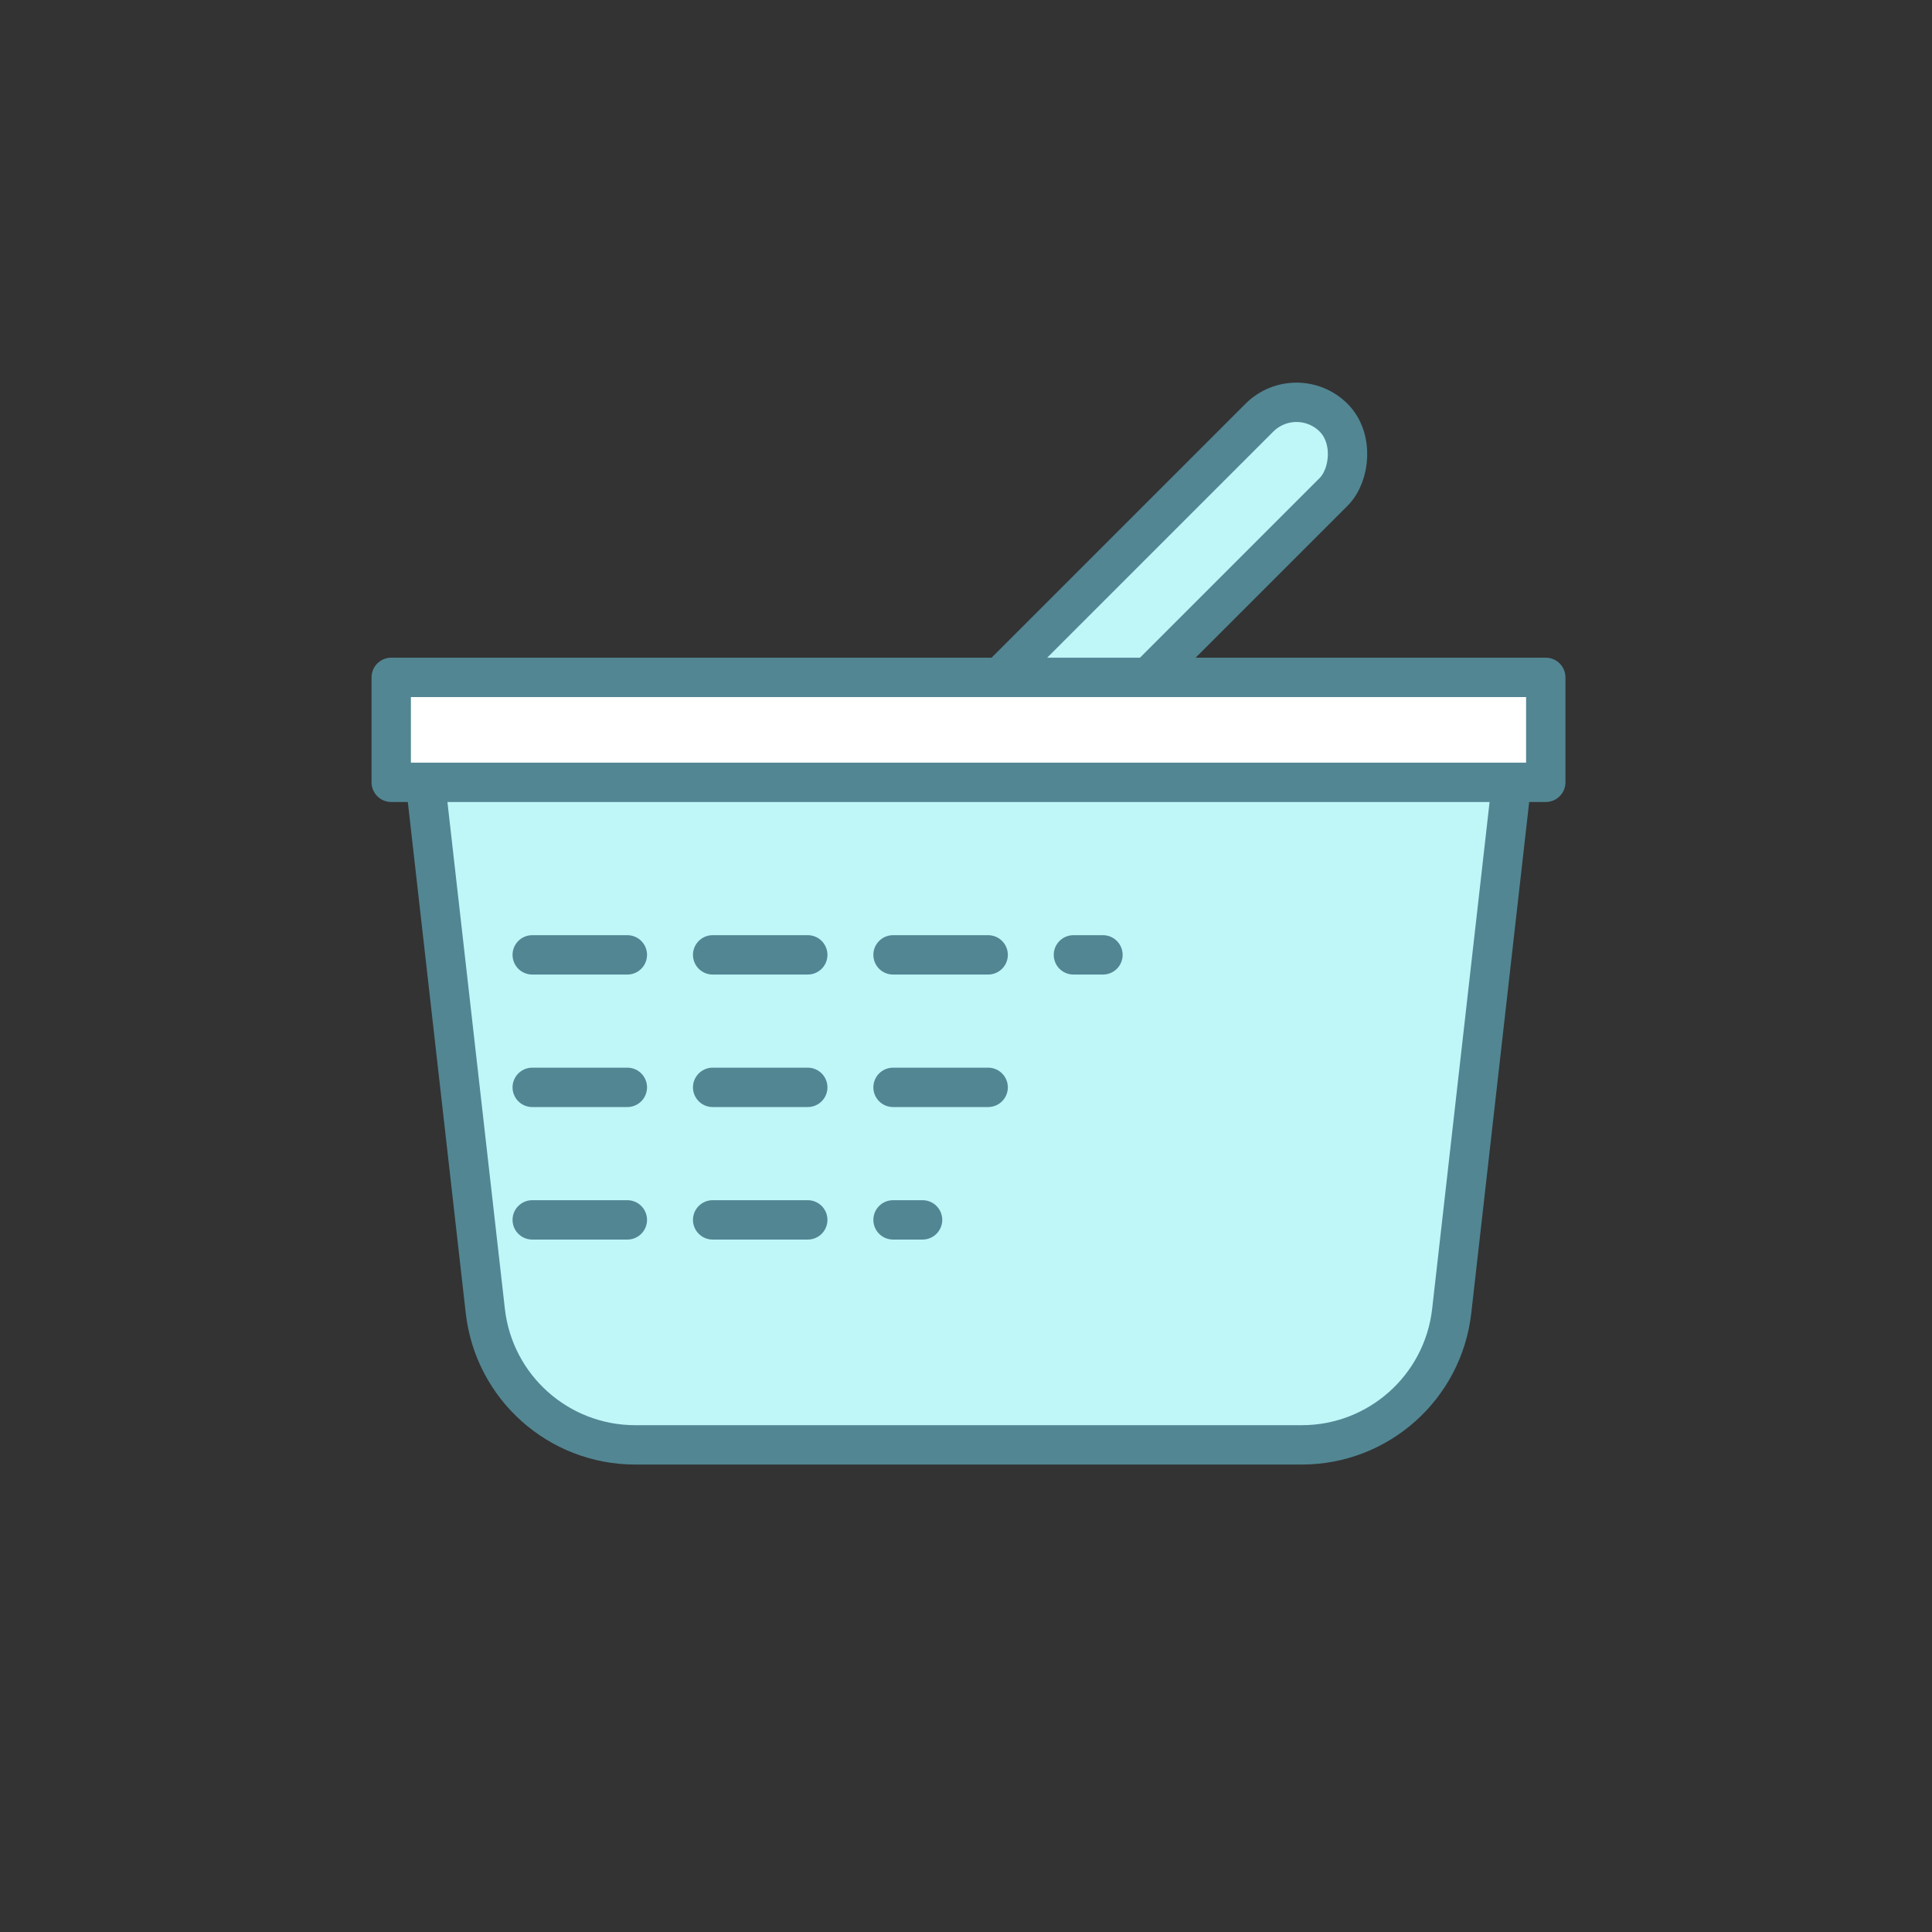 <svg width="81" height="81" viewBox="0 0 81 81" fill="none" xmlns="http://www.w3.org/2000/svg">
<rect x="0" y="0" width="81" height="81" fill="#333333" stroke="none"/>
<rect x="54.356" y="15.956" width="4.4" height="22.779" rx="2.2" transform="rotate(45 54.356 15.956)" fill="#BFF6F8" stroke="#528693" stroke-width="1.65" stroke-linejoin="round"/>
<path d="M63.427 32.342C63.454 32.109 63.379 31.875 63.223 31.7C63.066 31.525 62.842 31.424 62.607 31.424L18.603 31.424C18.368 31.424 18.144 31.525 17.988 31.7C17.831 31.875 17.757 32.109 17.783 32.342L20.347 54.964C20.709 58.161 23.415 60.577 26.633 60.577L54.578 60.577C57.796 60.577 60.501 58.161 60.864 54.964L63.427 32.342Z" fill="#BFF6F8" stroke="#528693" stroke-width="1.65" stroke-linejoin="round"/>
<rect x="-0.825" y="-0.825" width="4.4" height="48.405" transform="matrix(-4.37114e-08 1 1 4.37114e-08 17.227 29.224)" fill="white" stroke="#528693" stroke-width="1.65" stroke-linejoin="round"/>
<path d="M22.314 40.033L26.302 40.033" stroke="#528693" stroke-width="1.65" stroke-linecap="round"/>
<path d="M29.878 40.033L33.866 40.033" stroke="#528693" stroke-width="1.65" stroke-linecap="round"/>
<path d="M37.441 40.033L41.429 40.033" stroke="#528693" stroke-width="1.65" stroke-linecap="round"/>
<path d="M22.314 45.588L26.302 45.588" stroke="#528693" stroke-width="1.65" stroke-linecap="round"/>
<path d="M29.878 45.588L33.866 45.588" stroke="#528693" stroke-width="1.65" stroke-linecap="round"/>
<path d="M37.441 45.588L41.429 45.588" stroke="#528693" stroke-width="1.65" stroke-linecap="round"/>
<path d="M22.314 51.144L26.302 51.144" stroke="#528693" stroke-width="1.65" stroke-linecap="round"/>
<path d="M29.878 51.144L33.866 51.144" stroke="#528693" stroke-width="1.65" stroke-linecap="round"/>
<path d="M37.441 51.144L38.679 51.144" stroke="#528693" stroke-width="1.65" stroke-linecap="round"/>
<path d="M45.004 40.033L46.242 40.033" stroke="#528693" stroke-width="1.65" stroke-linecap="round"/>
</svg>
